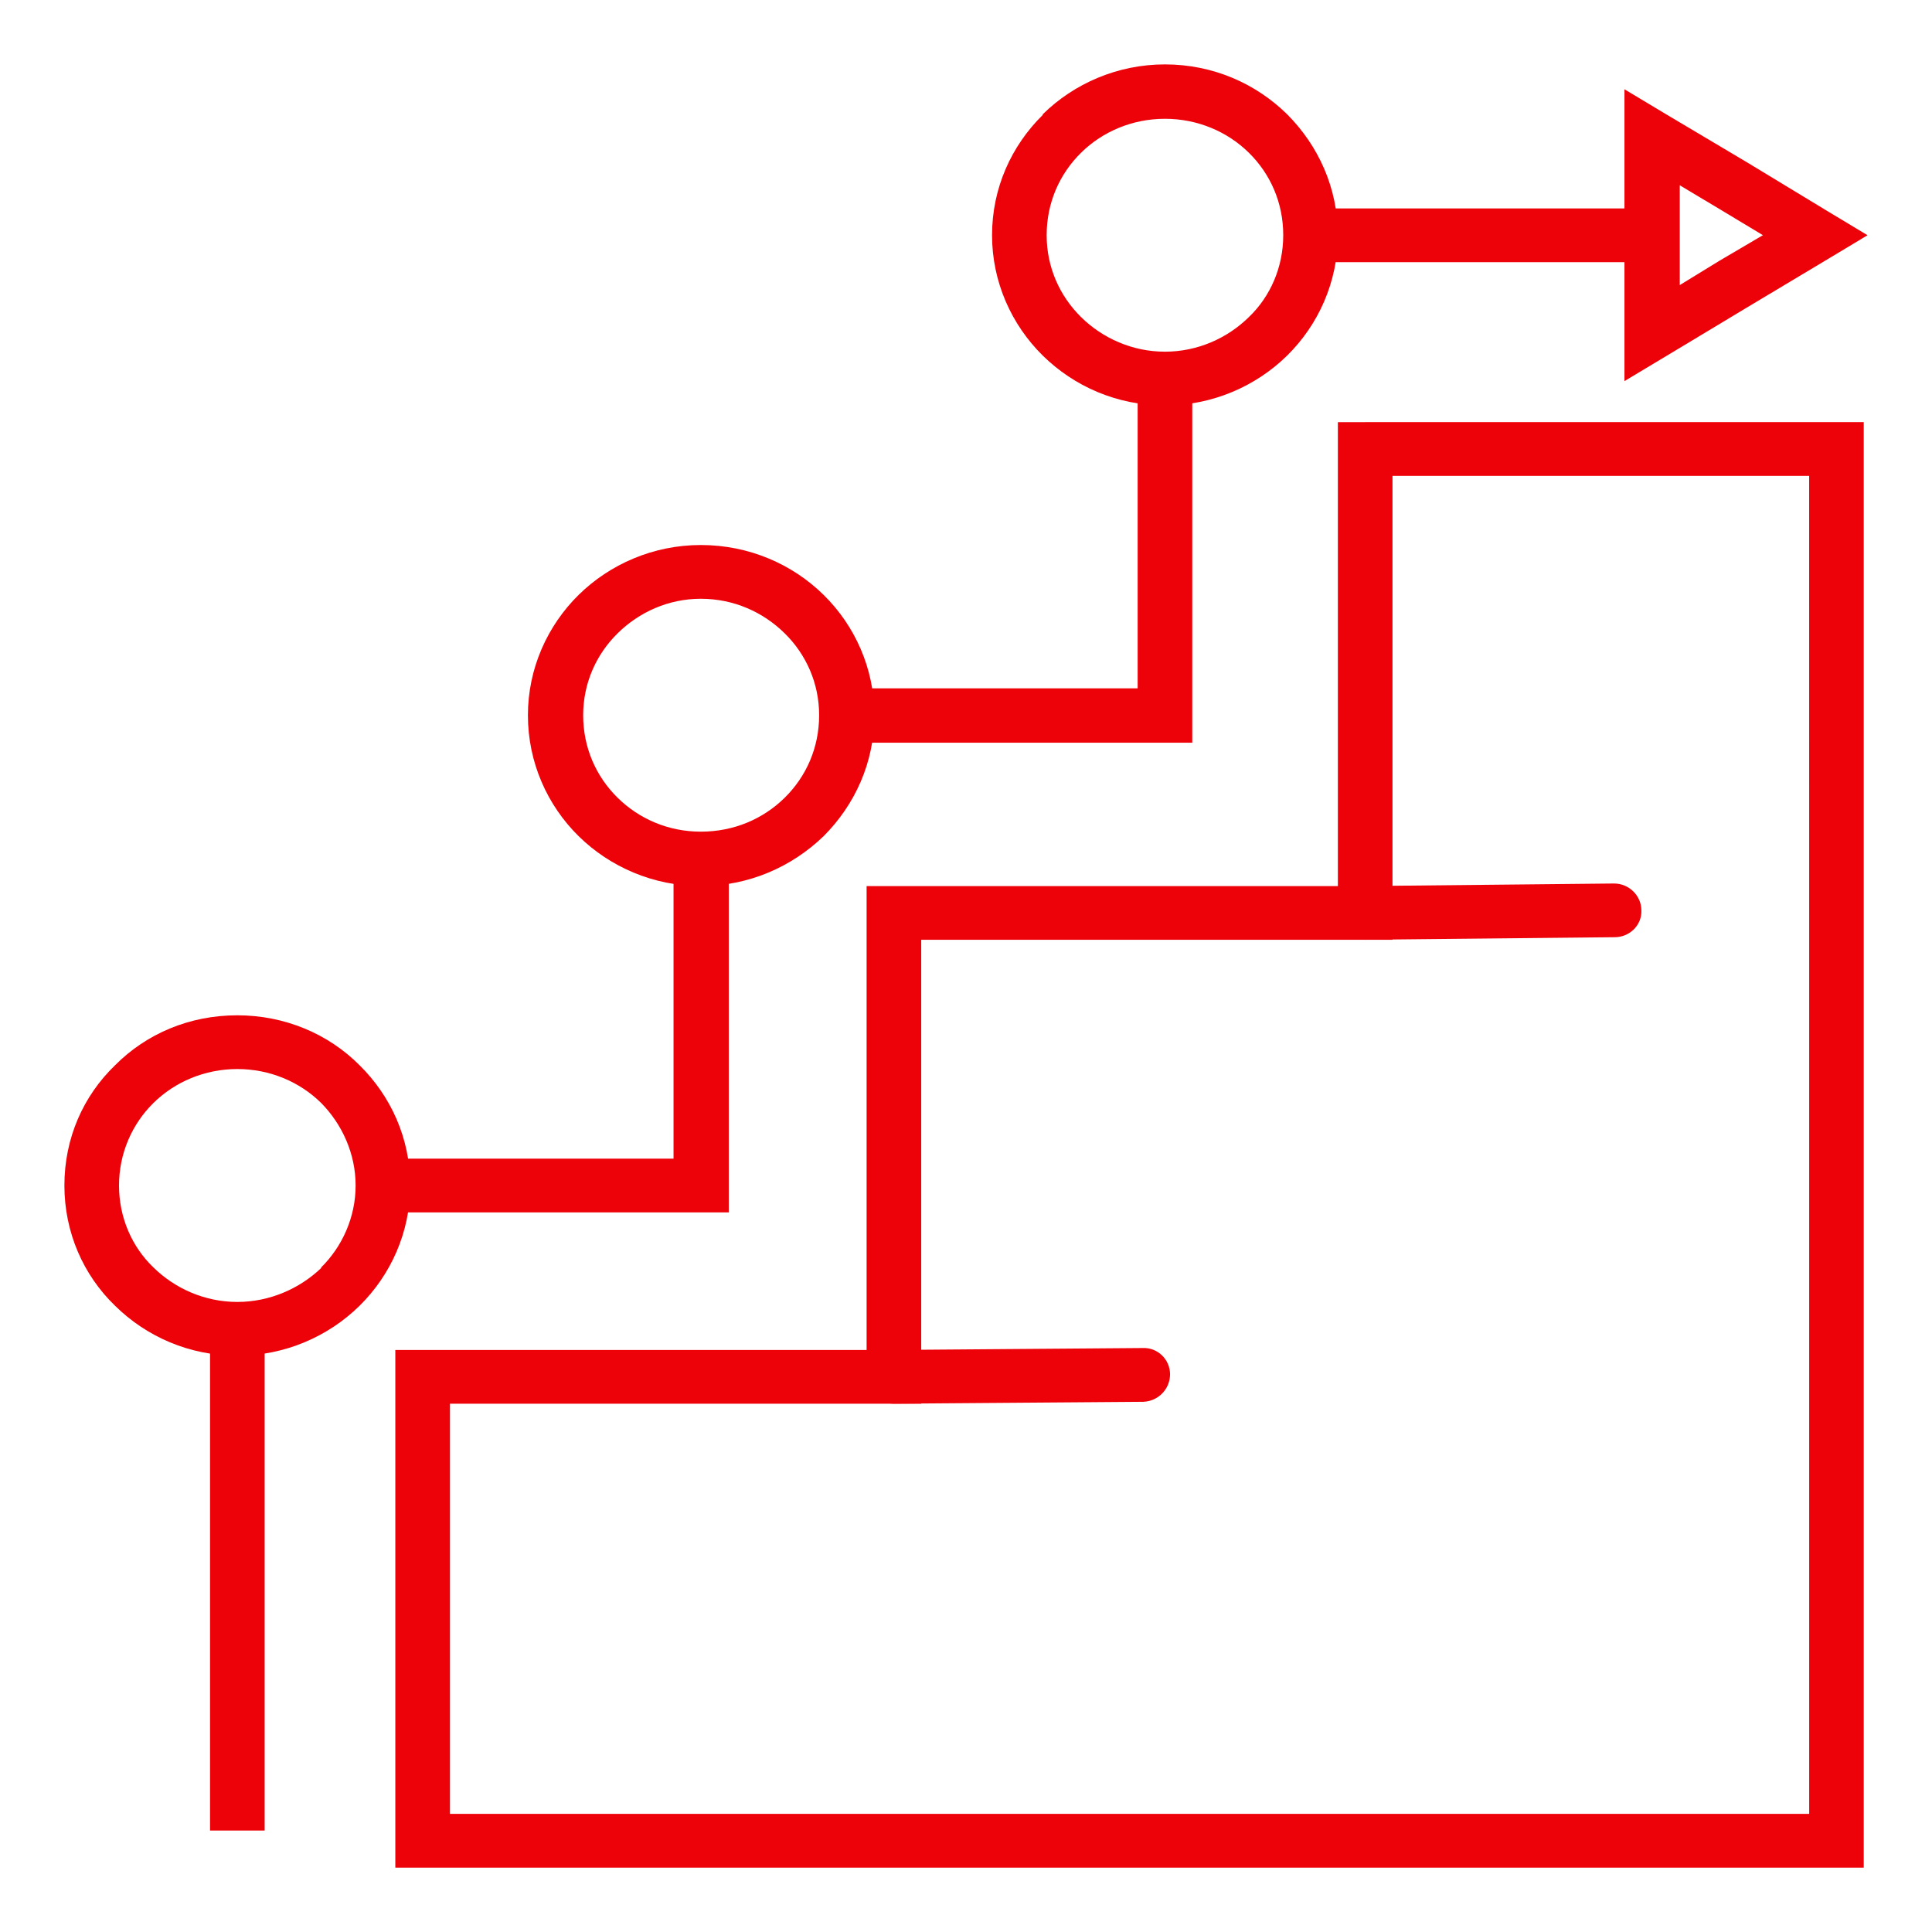 <svg xmlns="http://www.w3.org/2000/svg" width="60" height="60" viewBox="0 0 60 60" fill="none"><g id="Frame 297"><g id="Group"><g id="Group_2"><path id="Vector" d="M42.397 13.109H57.033H57.88V13.944V28.351V42.759V57.167V58.001H57.033H42.397H27.761H13.125H12.277V57.167V42.759V41.925H13.125H26.913V28.352V27.518H27.761H41.549V13.945V13.111H42.397V13.109ZM56.185 14.779H43.245V28.351V29.185H42.398H28.609V42.759V43.593H27.762H13.974V56.331H27.762H42.398H56.186V42.759V28.352L56.185 14.779Z" fill="#ED0209"></path><path id="Vector_2" d="M42.394 29.185C41.93 29.185 41.547 28.808 41.547 28.351C41.547 27.895 41.931 27.517 42.394 27.517L50.126 27.438C50.59 27.438 50.974 27.815 50.974 28.272C50.994 28.729 50.611 29.106 50.146 29.106L42.394 29.185Z" fill="#ED0209"></path><path id="Vector_3" d="M27.758 43.593C27.293 43.593 26.91 43.235 26.91 42.759C26.91 42.301 27.273 41.924 27.758 41.924L35.49 41.864C35.954 41.844 36.337 42.222 36.337 42.679C36.337 43.136 35.974 43.514 35.51 43.534L27.758 43.593Z" fill="#ED0209"></path><path id="Vector_4" d="M6.523 56.849V41.269H8.219V56.849H6.523ZM11.893 35.983H20.917V26.683H22.633V36.818V37.652H21.765H11.893V35.983ZM26.307 21.377H35.331V11.758H37.027V22.211V23.065H36.178H26.307V21.377ZM40.701 6.473H50.532V8.142H40.701V6.473Z" fill="#ED0209"></path><path id="Vector_5" d="M54.749 7.304L53.397 6.49L52.166 5.754V7.304V8.854L53.397 8.099L54.749 7.304ZM54.284 5.059L56.807 6.589L57.998 7.305L56.807 8.021L54.284 9.531L51.741 11.061L50.449 11.836V10.345V7.304V4.264V2.773L51.741 3.548L54.284 5.059Z" fill="#ED0209"></path><path id="Vector_6" d="M7.37 31.531C8.843 31.531 10.197 32.107 11.165 33.081C12.134 34.035 12.74 35.346 12.74 36.817C12.74 38.268 12.134 39.599 11.165 40.553C10.197 41.507 8.843 42.103 7.37 42.103C5.876 42.103 4.543 41.507 3.575 40.553C2.585 39.599 2 38.268 2 36.817C2 35.346 2.585 34.035 3.575 33.081C4.544 32.107 5.876 31.531 7.37 31.531ZM9.974 34.254C9.308 33.597 8.38 33.2 7.37 33.2C6.36 33.2 5.432 33.597 4.765 34.254C4.099 34.91 3.696 35.823 3.696 36.817C3.696 37.811 4.099 38.725 4.765 39.361C5.432 40.017 6.36 40.433 7.37 40.433C8.38 40.433 9.308 40.016 9.974 39.38V39.361C10.62 38.725 11.044 37.811 11.044 36.817C11.044 35.823 10.62 34.909 9.974 34.254Z" fill="#ED0209"></path><path id="Vector_7" d="M21.764 16.926C23.259 16.926 24.611 17.522 25.579 18.476C26.549 19.429 27.154 20.761 27.154 22.212C27.154 23.683 26.549 24.994 25.579 25.967C24.59 26.921 23.258 27.517 21.764 27.517C20.291 27.517 18.938 26.921 17.969 25.967C17.001 25.014 16.395 23.682 16.395 22.212C16.395 20.761 17.001 19.429 17.969 18.476C18.938 17.522 20.291 16.926 21.764 16.926ZM24.369 19.668C23.702 19.012 22.794 18.595 21.764 18.595C20.755 18.595 19.846 19.013 19.181 19.668C18.515 20.324 18.111 21.218 18.111 22.212C18.111 23.225 18.515 24.12 19.181 24.775C19.847 25.431 20.755 25.828 21.764 25.828C22.794 25.828 23.702 25.431 24.369 24.775C25.035 24.119 25.439 23.225 25.439 22.212C25.439 21.218 25.035 20.323 24.369 19.668Z" fill="#ED0209"></path><path id="Vector_8" d="M36.178 2C37.673 2 39.005 2.597 39.974 3.55C40.943 4.524 41.548 5.835 41.548 7.306C41.548 8.756 40.942 10.088 39.974 11.042C39.005 11.995 37.652 12.592 36.178 12.592C34.684 12.592 33.352 11.995 32.383 11.042C31.415 10.088 30.809 8.756 30.809 7.306C30.809 5.835 31.415 4.523 32.383 3.57V3.55C33.352 2.596 34.705 2 36.178 2ZM38.783 4.742C38.117 4.086 37.188 3.689 36.178 3.689C35.169 3.689 34.241 4.086 33.575 4.742C32.908 5.398 32.505 6.293 32.505 7.306C32.505 8.299 32.909 9.193 33.575 9.849C34.241 10.505 35.169 10.922 36.178 10.922C37.188 10.922 38.117 10.505 38.783 9.849C39.45 9.213 39.852 8.299 39.852 7.306C39.853 6.293 39.45 5.397 38.783 4.742Z" fill="#ED0209"></path></g></g></g></svg>